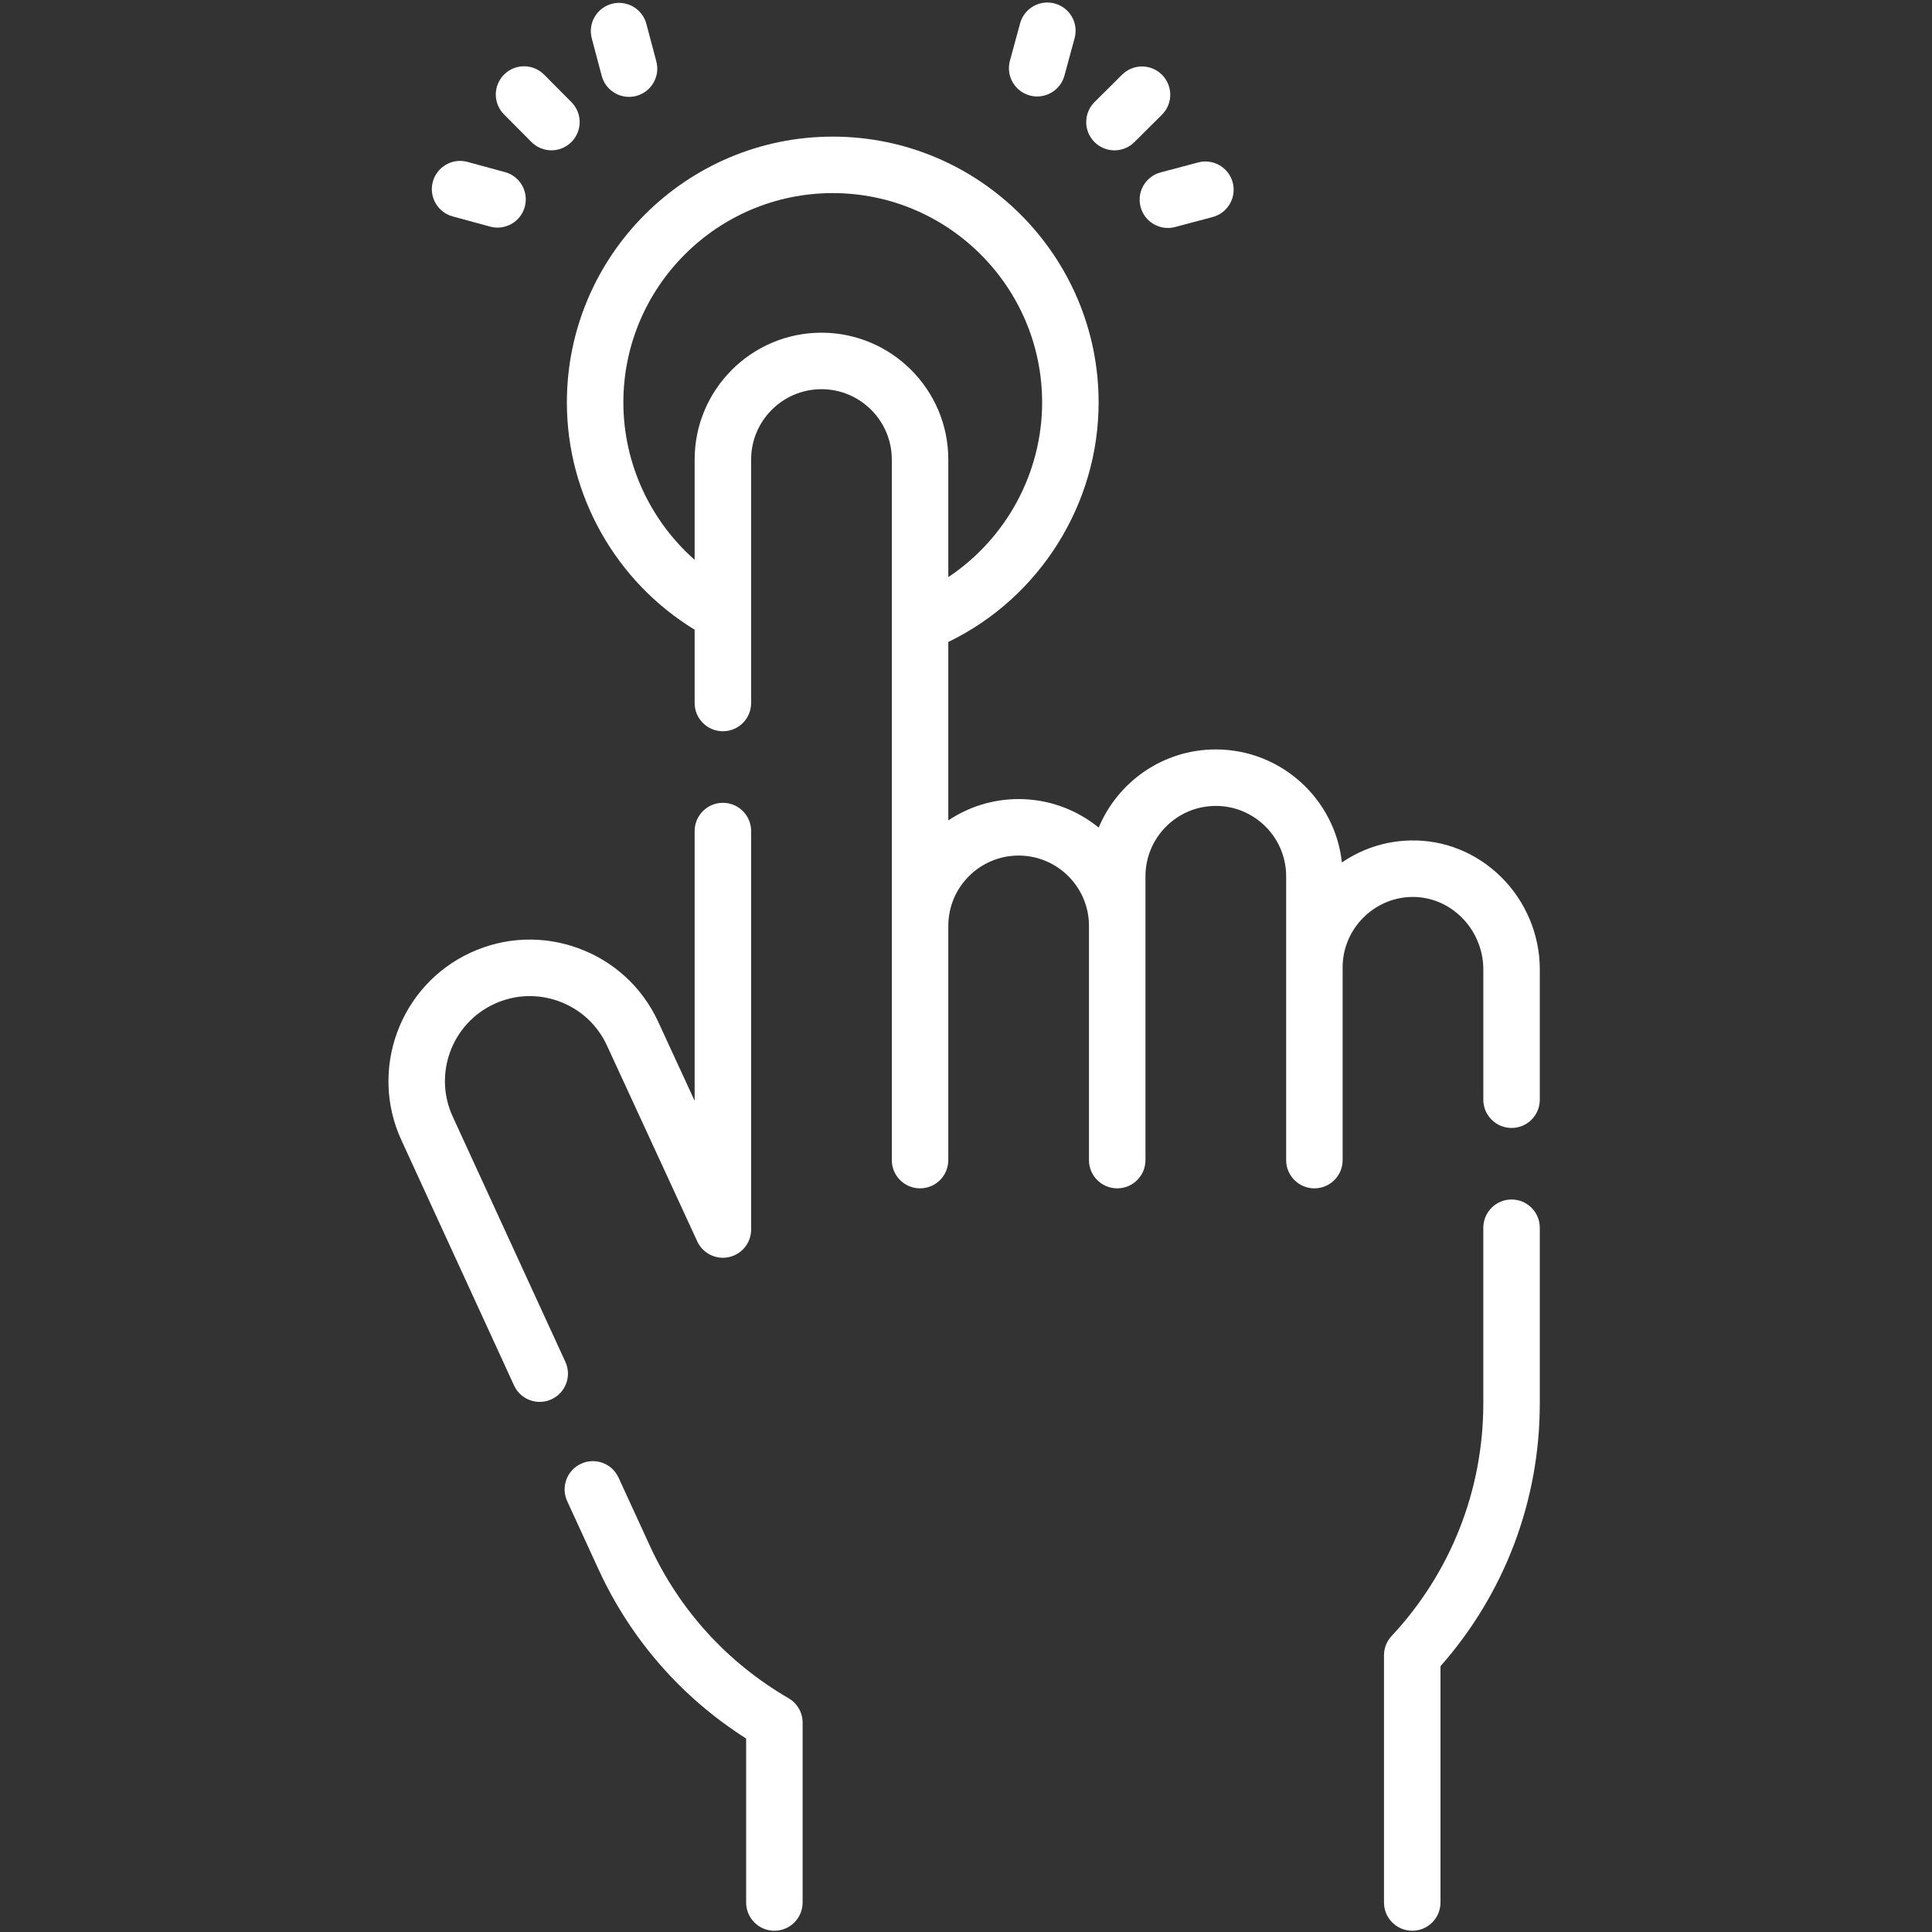 <?xml version="1.0" encoding="UTF-8"?>
<svg xmlns="http://www.w3.org/2000/svg" width="513" height="513" viewBox="0 0 513 513" fill="none">
  <rect x="0" y="0" width="513" height="513" fill="#333333" stroke="none"/>
  <g clip-path="url(#clip0_6085_61847)">
    <path d="M141.101 37.699C142.567 39.174 144.493 39.911 146.42 39.911C148.332 39.911 150.245 39.184 151.708 37.73C154.646 34.81 154.66 30.061 151.739 27.124L144.468 19.811C141.548 16.873 136.799 16.86 133.862 19.78C130.924 22.7 130.91 27.449 133.831 30.386L141.101 37.699Z" fill="white"></path>
    <path d="M120.197 57.464L130.142 60.17C130.801 60.35 131.463 60.435 132.115 60.435C135.415 60.435 138.44 58.24 139.347 54.902C140.434 50.905 138.076 46.783 134.079 45.696L124.134 42.99C120.134 41.898 116.015 44.261 114.928 48.258C113.842 52.255 116.2 56.376 120.197 57.464Z" fill="white"></path>
    <path d="M159.776 20.149C160.669 23.507 163.702 25.724 167.02 25.724C167.658 25.724 168.306 25.642 168.952 25.471C172.955 24.407 175.338 20.299 174.274 16.296L171.627 6.336C170.563 2.333 166.455 -0.049 162.452 1.014C158.449 2.078 156.066 6.186 157.13 10.189L159.776 20.149Z" fill="white"></path>
    <path d="M295.92 39.921C297.832 39.921 299.745 39.194 301.208 37.739L308.521 30.468C311.459 27.548 311.472 22.799 308.551 19.862C305.631 16.925 300.882 16.911 297.945 19.832L290.632 27.103C287.694 30.023 287.681 34.772 290.602 37.709C292.068 39.183 293.994 39.921 295.92 39.921Z" fill="white"></path>
    <path d="M273.429 25.35C274.088 25.529 274.75 25.615 275.403 25.615C278.703 25.615 281.727 23.419 282.635 20.081L285.34 10.136C286.427 6.139 284.069 2.018 280.071 0.93C276.08 -0.153 271.953 2.202 270.865 6.199L268.16 16.144C267.074 20.141 269.432 24.263 273.429 25.35Z" fill="white"></path>
    <path d="M302.86 54.952C303.753 58.31 306.786 60.528 310.103 60.528C310.741 60.528 311.389 60.446 312.035 60.275L321.996 57.628C325.999 56.564 328.382 52.456 327.317 48.453C326.253 44.45 322.145 42.066 318.142 43.131L308.181 45.778C304.178 46.842 301.795 50.95 302.86 54.952Z" fill="white"></path>
    <path d="M398.52 232.795C392.016 226.414 383.473 222.971 374.531 223.167C367.802 223.295 361.536 225.439 356.31 229.011C354.48 212.157 340.164 198.995 322.831 198.995C308.837 198.995 296.81 207.574 291.732 219.749C285.931 215.017 278.53 212.176 270.477 212.176C263.574 212.176 257.148 214.264 251.8 217.842V170.462C276.063 158.733 291.714 133.837 291.714 106.873C291.714 67.946 260.044 36.276 221.117 36.276C182.19 36.276 150.52 67.945 150.52 106.873C150.52 131.431 163.494 154.433 184.446 167.199V186.669C184.446 190.811 187.804 194.169 191.946 194.169C196.088 194.169 199.446 190.811 199.446 186.669V122.019C199.446 111.721 207.824 103.342 218.123 103.342C228.422 103.342 236.8 111.72 236.8 122.019V308.041C236.8 312.183 240.158 315.541 244.3 315.541C248.442 315.541 251.8 312.183 251.8 308.041V245.853C251.8 235.555 260.178 227.176 270.477 227.176C280.776 227.176 289.154 235.554 289.154 245.853V308.041C289.154 312.183 292.511 315.541 296.654 315.541C300.797 315.541 304.154 312.183 304.154 308.041V232.671C304.154 222.373 312.532 213.995 322.831 213.995C333.13 213.995 341.508 222.373 341.508 232.671V308.041C341.508 312.183 344.865 315.541 349.008 315.541C353.151 315.541 356.508 312.183 356.508 308.041V256.837C356.508 246.733 364.722 238.357 374.819 238.164C379.713 238.081 384.411 239.966 388.017 243.503C391.731 247.148 393.862 252.196 393.862 257.355V292.002C393.862 296.144 397.219 299.502 401.362 299.502C405.505 299.502 408.862 296.144 408.862 292.002V257.355C408.861 248.193 405.092 239.242 398.52 232.795ZM218.124 88.341C199.555 88.341 184.447 103.448 184.447 122.018V148.644C172.583 138.183 165.521 122.95 165.521 106.872C165.521 76.216 190.461 51.275 221.118 51.275C251.775 51.275 276.715 76.215 276.715 106.872C276.715 125.582 267.148 143.033 251.801 153.238V122.017C251.8 103.449 236.693 88.341 218.124 88.341Z" fill="white"></path>
    <path d="M401.36 318.501C397.217 318.501 393.86 321.859 393.86 326.001V372.662C393.86 395.668 385.213 417.596 369.509 434.405C368.211 435.794 367.489 437.624 367.489 439.525V505.168C367.489 509.31 370.846 512.668 374.989 512.668C379.132 512.668 382.489 509.31 382.489 505.168V442.422C399.516 423.134 408.859 398.481 408.859 372.663V326.002C408.86 321.859 405.502 318.501 401.36 318.501Z" fill="white"></path>
    <path d="M209.382 450.921C193.118 441.488 180.38 427.485 172.544 410.426L164.239 392.345C162.51 388.58 158.056 386.93 154.293 388.66C150.529 390.389 148.879 394.842 150.608 398.606L158.913 416.687C167.439 435.25 180.944 450.708 198.119 461.626V505.168C198.119 509.31 201.477 512.668 205.619 512.668C209.761 512.668 213.119 509.31 213.119 505.168V457.409C213.12 454.734 211.696 452.263 209.382 450.921Z" fill="white"></path>
    <path d="M150.123 361.61L120.197 296.458C115.016 285.178 119.972 271.772 131.245 266.575C136.713 264.054 142.836 263.813 148.487 265.896C154.137 267.98 158.637 272.139 161.158 277.607L185.136 329.611C186.611 332.81 190.113 334.553 193.554 333.797C196.995 333.042 199.447 329.994 199.447 326.471V220.668C199.447 216.526 196.089 213.168 191.947 213.168C187.805 213.168 184.447 216.526 184.447 220.668V292.292L174.78 271.326C170.581 262.219 163.087 255.292 153.677 251.822C144.268 248.351 134.071 248.752 124.963 252.952C106.191 261.608 97.938 283.933 106.566 302.718L136.492 367.87C137.755 370.62 140.472 372.242 143.312 372.242C144.359 372.242 145.423 372.021 146.437 371.555C150.202 369.827 151.852 365.374 150.123 361.61Z" fill="white"></path>
  </g>
  <defs>
    <clipPath id="clip0_6085_61847">
      <rect width="512" height="512" fill="white" transform="translate(0.002 0.667)"></rect>
    </clipPath>
  </defs>
</svg>
